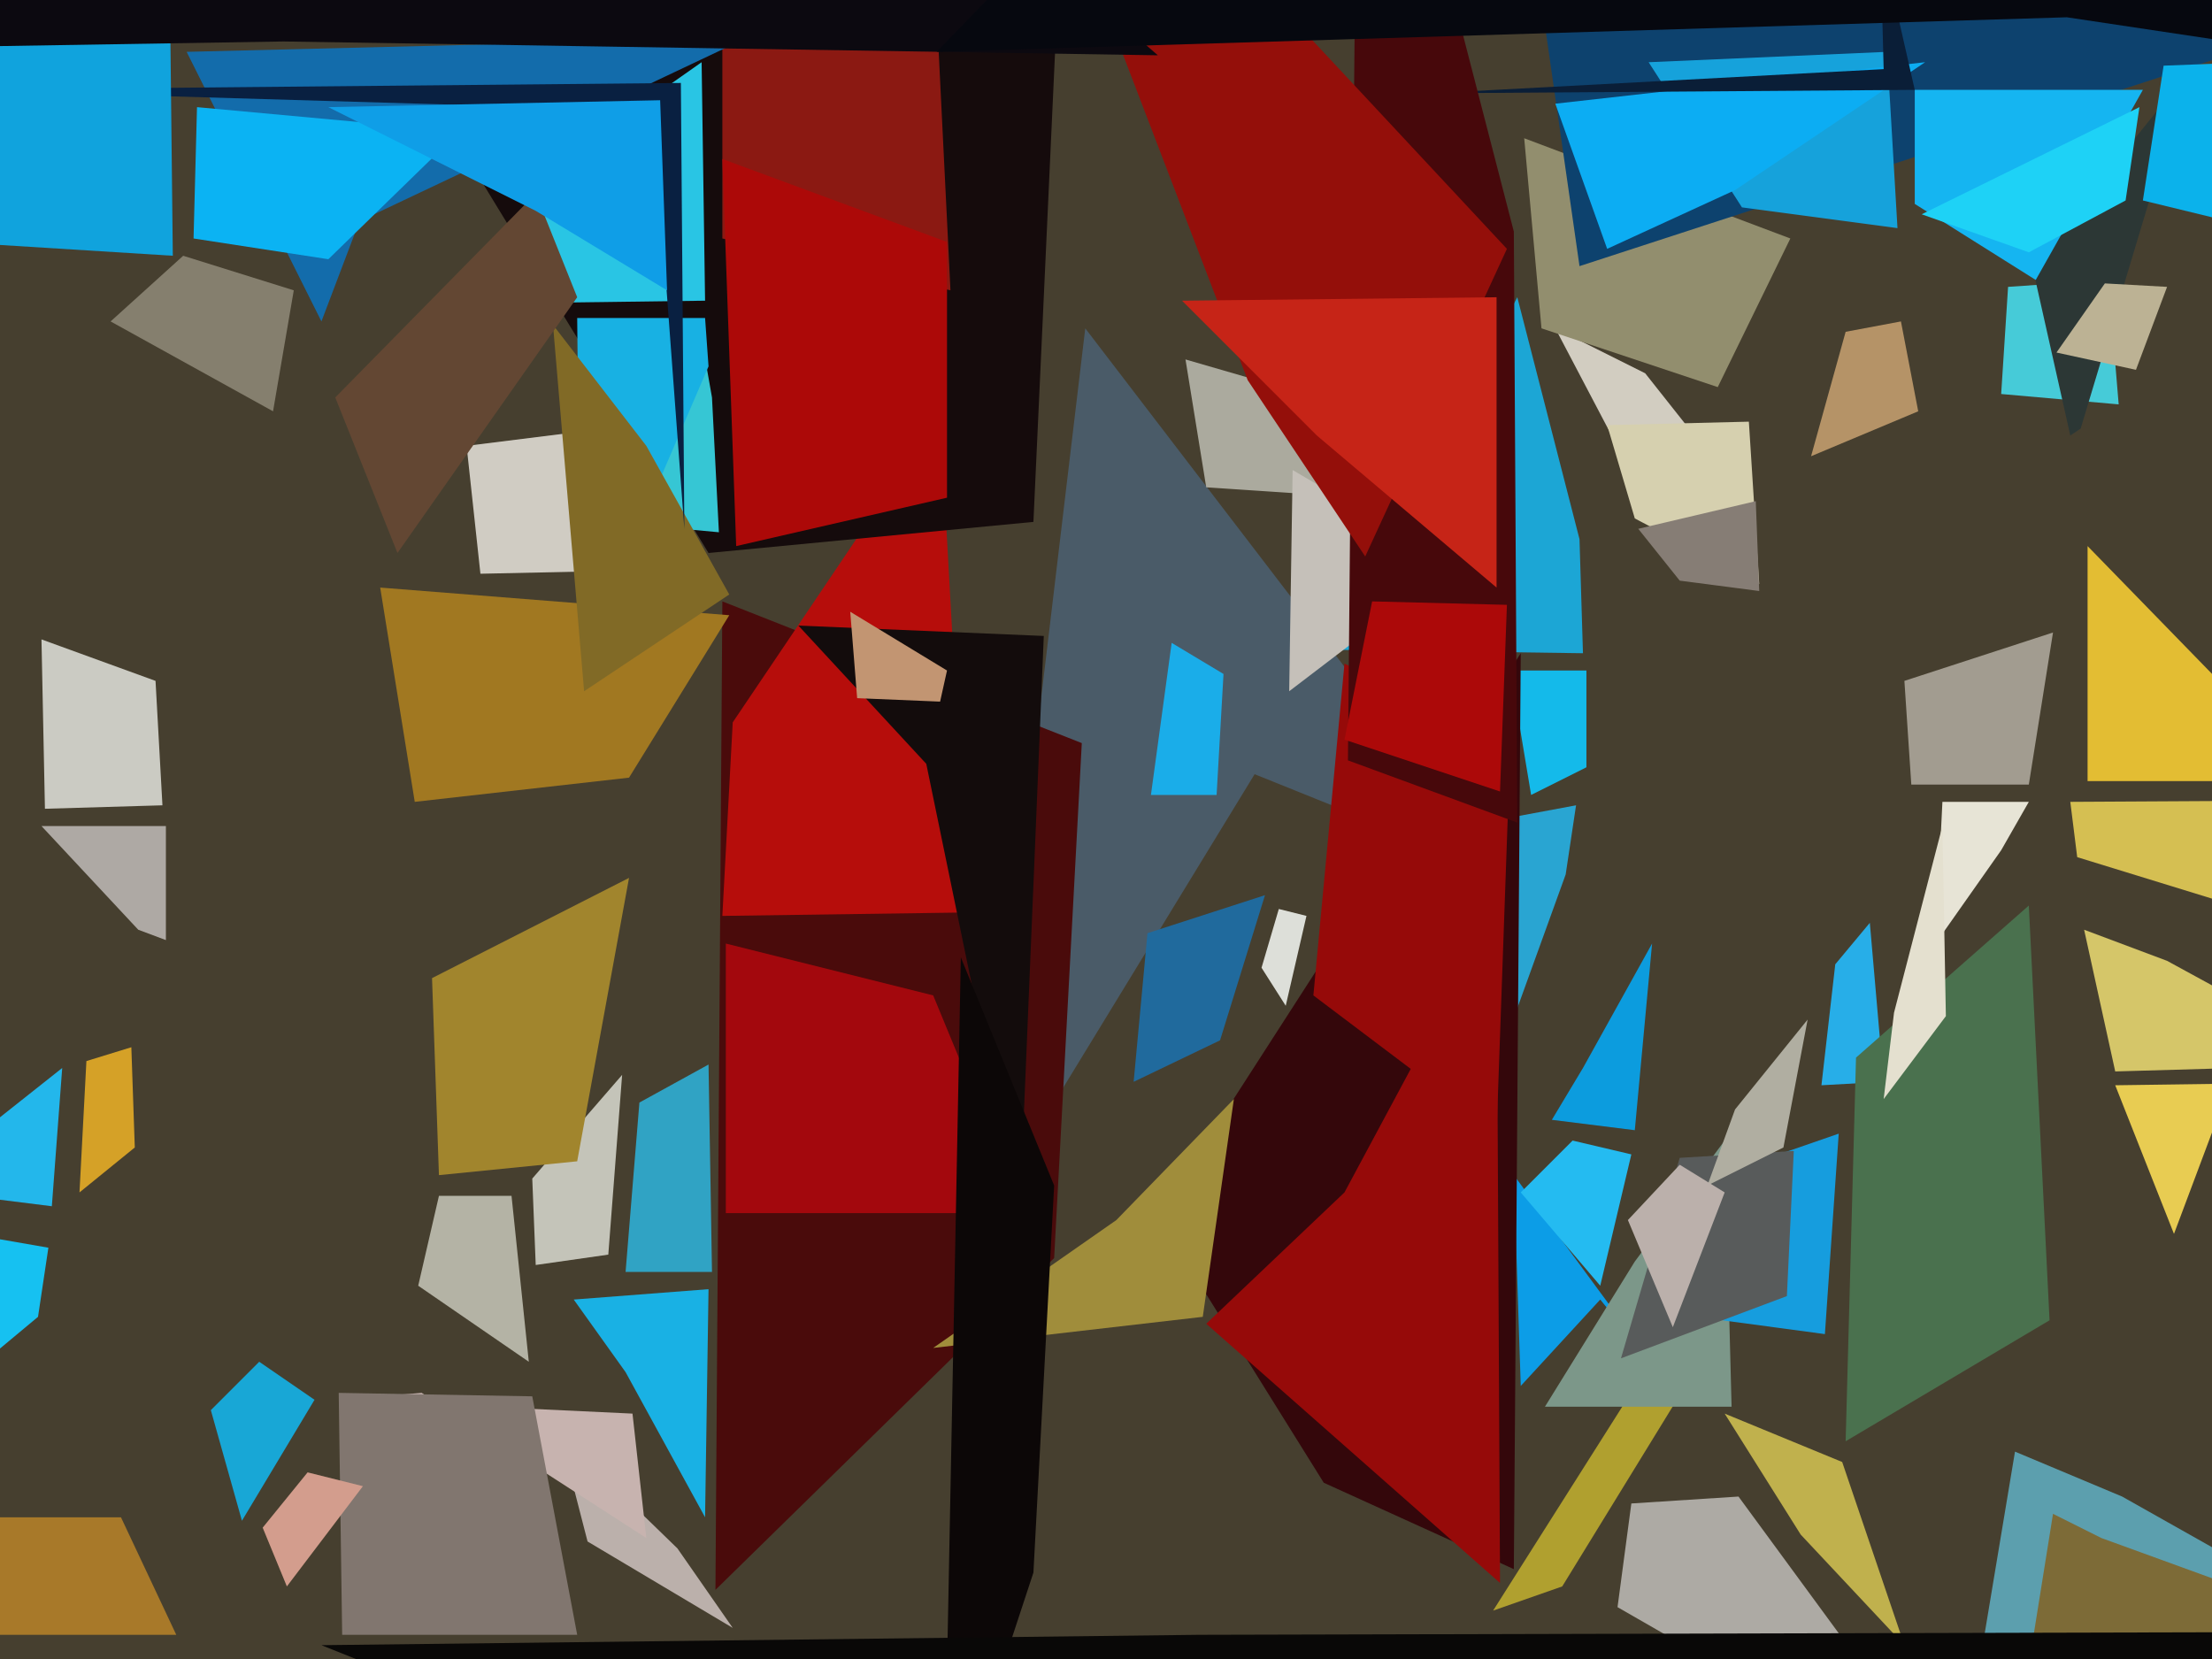 <svg xmlns="http://www.w3.org/2000/svg" width="640px" height="480px">
  <rect width="640" height="480" fill="rgb(70,63,47)"/>
  <polygon points="452,459 432,466 470,406 487,402" fill="rgb(176,160,47)"/>
  <polygon points="11,381 -1,391 -9,357 14,361" fill="rgb(22,193,241)"/>
  <polygon points="155,366 154,341 180,311 176,363" fill="rgb(196,196,185)"/>
  <polygon points="363,224 283,355 314,95 435,253" fill="rgb(74,91,104)"/>
  <polygon points="440,401 438,340 480,397 463,376" fill="rgb(12,157,231)"/>
  <polygon points="481,154 450,95 476,108 495,132" fill="rgb(210,205,193)"/>
  <polygon points="305,364 207,460 209,174 313,215" fill="rgb(74,11,11)"/>
  <polygon points="372,291 365,280 370,263 378,265" fill="rgb(221,223,217)"/>
  <polygon points="669,464 574,474 583,420 614,433" fill="rgb(92,159,174)"/>
  <polygon points="612,310 603,269 627,278 682,308" fill="rgb(213,198,105)"/>
  <polygon points="280,264 209,265 212,209 272,120" fill="rgb(182,13,11)"/>
  <polygon points="205,160 125,29 309,-66 299,151" fill="rgb(21,11,12)"/>
  <polygon points="212,471 170,446 162,415 196,448" fill="rgb(187,176,171)"/>
  <polygon points="296,351 210,351 210,273 270,288" fill="rgb(163,8,13)"/>
  <polygon points="579,246 560,273 562,232 587,232" fill="rgb(231,228,214)"/>
  <polygon points="122,403 98,405 183,409 187,445" fill="rgb(199,179,175)"/>
  <polygon points="497,112 446,95 441,40 518,69" fill="rgb(146,142,110)"/>
  <polygon points="275,84 209,69 209,-4 271,3" fill="rgb(139,25,18)"/>
  <polygon points="509,169 473,150 465,123 506,122" fill="rgb(214,208,175)"/>
  <polygon points="295,352 268,221 231,181 302,184" fill="rgb(19,12,12)"/>
  <polygon points="79,119 32,93 53,74 85,84" fill="rgb(133,127,110)"/>
  <polygon points="459,222 443,230 437,194 459,194" fill="rgb(20,186,234)"/>
  <polygon points="153,394 121,372 127,346 148,346" fill="rgb(180,179,165)"/>
  <polygon points="93,93 54,15 216,11 104,64" fill="rgb(19,108,171)"/>
  <polygon points="206,368 181,368 185,319 205,308" fill="rgb(48,163,196)"/>
  <polygon points="204,87 127,88 166,44 203,18" fill="rgb(41,197,228)"/>
  <polygon points="447,407 473,365 499,330 501,407" fill="rgb(124,151,137)"/>
  <polygon points="674,469 586,488 594,438 608,445" fill="rgb(125,107,55)"/>
  <polygon points="545,313 527,314 531,279 541,267" fill="rgb(39,174,232)"/>
  <polygon points="379,143 349,141 343,104 412,124" fill="rgb(171,170,158)"/>
  <polygon points="48,272 40,269 12,239 48,239" fill="rgb(174,169,164)"/>
  <polygon points="528,386 476,379 480,346 532,328" fill="rgb(22,157,222)"/>
  <polygon points="517,375 469,393 486,335 519,333" fill="rgb(88,91,91)"/>
  <polygon points="715,-7 457,77 429,-118 671,-45" fill="rgb(13,66,110)"/>
  <polygon points="524,132 534,96 550,93 555,119" fill="rgb(181,147,103)"/>
  <polygon points="352,230 333,230 339,186 354,195" fill="rgb(26,173,233)"/>
  <polygon points="51,473 -94,473 -116,439 35,439" fill="rgb(168,121,41)"/>
  <polygon points="165,150 203,98 206,115 208,154" fill="rgb(54,198,212)"/>
  <polygon points="139,166 135,129 175,124 186,165" fill="rgb(208,204,195)"/>
  <polygon points="587,227 553,227 551,197 594,183" fill="rgb(162,156,144)"/>
  <polygon points="205,106 168,192 167,92 204,92" fill="rgb(24,177,227)"/>
  <polygon points="579,114 581,83 610,81 613,117" fill="rgb(70,203,216)"/>
  <polygon points="458,189 386,188 439,86 457,156" fill="rgb(28,166,213)"/>
  <polygon points="593,382 534,417 537,306 587,262" fill="rgb(74,113,78)"/>
  <polygon points="468,465 472,435 503,433 569,523" fill="rgb(173,170,164)"/>
  <polygon points="120,232 110,170 211,178 182,225" fill="rgb(161,120,33)"/>
  <polygon points="601,248 599,232 778,231 640,260" fill="rgb(213,191,82)"/>
  <polygon points="516,332 494,343 502,321 523,295" fill="rgb(176,174,161)"/>
  <polygon points="509,171 486,168 474,153 508,145" fill="rgb(134,125,117)"/>
  <polygon points="629,357 612,314 758,312 641,325" fill="rgb(232,204,82)"/>
  <polygon points="453,253 436,300 413,241 456,233" fill="rgb(41,165,210)"/>
  <polygon points="604,226 604,158 641,196 669,226" fill="rgb(227,189,51)"/>
  <polygon points="438,454 383,429 335,352 440,189" fill="rgb(52,7,11)"/>
  <polygon points="213,158 209,46 274,70 274,144" fill="rgb(172,9,8)"/>
  <polygon points="169,200 160,94 187,129 211,172" fill="rgb(129,106,38)"/>
  <polygon points="189,32 -14,26 197,24 198,153" fill="rgb(9,32,65)"/>
  <polygon points="549,66 504,60 477,18 546,15" fill="rgb(22,162,219)"/>
  <polygon points="181,397 166,376 205,373 204,439" fill="rgb(25,177,228)"/>
  <polygon points="95,75 56,69 57,31 133,38" fill="rgb(11,179,243)"/>
  <polygon points="433,328 380,288 389,192 437,215" fill="rgb(150,10,9)"/>
  <polygon points="411,171 373,200 374,136 437,173" fill="rgb(197,192,185)"/>
  <polygon points="272,203 248,202 246,177 274,194" fill="rgb(194,149,114)"/>
  <polygon points="599,126 588,77 633,21 602,124" fill="rgb(44,55,53)"/>
  <polygon points="465,72 450,30 557,18 502,55" fill="rgb(12,173,243)"/>
  <polygon points="50,74 -14,70 -101,30 49,-16" fill="rgb(16,163,221)"/>
  <polygon points="554,26 414,27 545,20 544,-18" fill="rgb(10,30,55)"/>
  <polygon points="439,238 390,220 393,-107 438,67" fill="rgb(71,8,11)"/>
  <polygon points="99,473 98,403 154,404 167,473" fill="rgb(129,118,111)"/>
  <polygon points="348,381 270,390 323,353 357,318" fill="rgb(160,141,59)"/>
  <polygon points="589,81 554,59 554,26 620,26" fill="rgb(21,181,241)"/>
  <polygon points="167,336 127,340 125,283 182,254" fill="rgb(161,133,45)"/>
  <polygon points="463,372 440,345 455,330 472,334" fill="rgb(36,187,241)"/>
  <polygon points="434,458 349,383 389,345 433,263" fill="rgb(150,10,9)"/>
  <polygon points="83,459 76,442 89,426 105,430" fill="rgb(211,157,141)"/>
  <polygon points="70,440 61,408 75,394 91,405" fill="rgb(24,167,214)"/>
  <polygon points="299,455 273,534 278,277 305,343" fill="rgb(12,7,7)"/>
  <polygon points="434,229 389,214 397,174 436,175" fill="rgb(172,9,9)"/>
  <polygon points="23,345 25,307 38,303 39,332" fill="rgb(213,161,39)"/>
  <polygon points="395,161 361,110 284,-91 436,72" fill="rgb(148,15,10)"/>
  <polygon points="82,12 -41,14 79,-207 335,16" fill="rgb(12,9,16)"/>
  <polygon points="521,444 499,409 533,423 551,476" fill="rgb(192,177,77)"/>
  <polygon points="433,170 381,126 342,87 433,86" fill="rgb(198,36,23)"/>
  <polygon points="444,617 93,476 347,473 746,472" fill="rgb(9,8,7)"/>
  <polygon points="598,5 271,15 459,-179 698,20" fill="rgb(6,8,15)"/>
  <polygon points="15,349 -1,347 -35,351 18,309" fill="rgb(35,183,235)"/>
  <polygon points="484,384 471,353 486,337 499,345" fill="rgb(187,176,171)"/>
  <polygon points="473,327 449,324 458,309 478,273" fill="rgb(12,156,222)"/>
  <polygon points="115,160 97,115 155,56 167,86" fill="rgb(99,71,51)"/>
  <polygon points="545,318 548,293 562,239 563,294" fill="rgb(228,224,207)"/>
  <polygon points="657,67 620,58 626,19 781,13" fill="rgb(11,178,235)"/>
  <polygon points="615,58 587,73 556,62 619,31" fill="rgb(30,210,246)"/>
  <polygon points="155,61 95,31 191,29 193,84" fill="rgb(15,158,231)"/>
  <polygon points="47,233 13,234 12,185 45,197" fill="rgb(203,203,195)"/>
  <polygon points="618,107 595,102 609,82 627,83" fill="rgb(188,178,148)"/>
  <polygon points="353,301 328,313 332,270 366,259" fill="rgb(32,106,157)"/>
</svg>